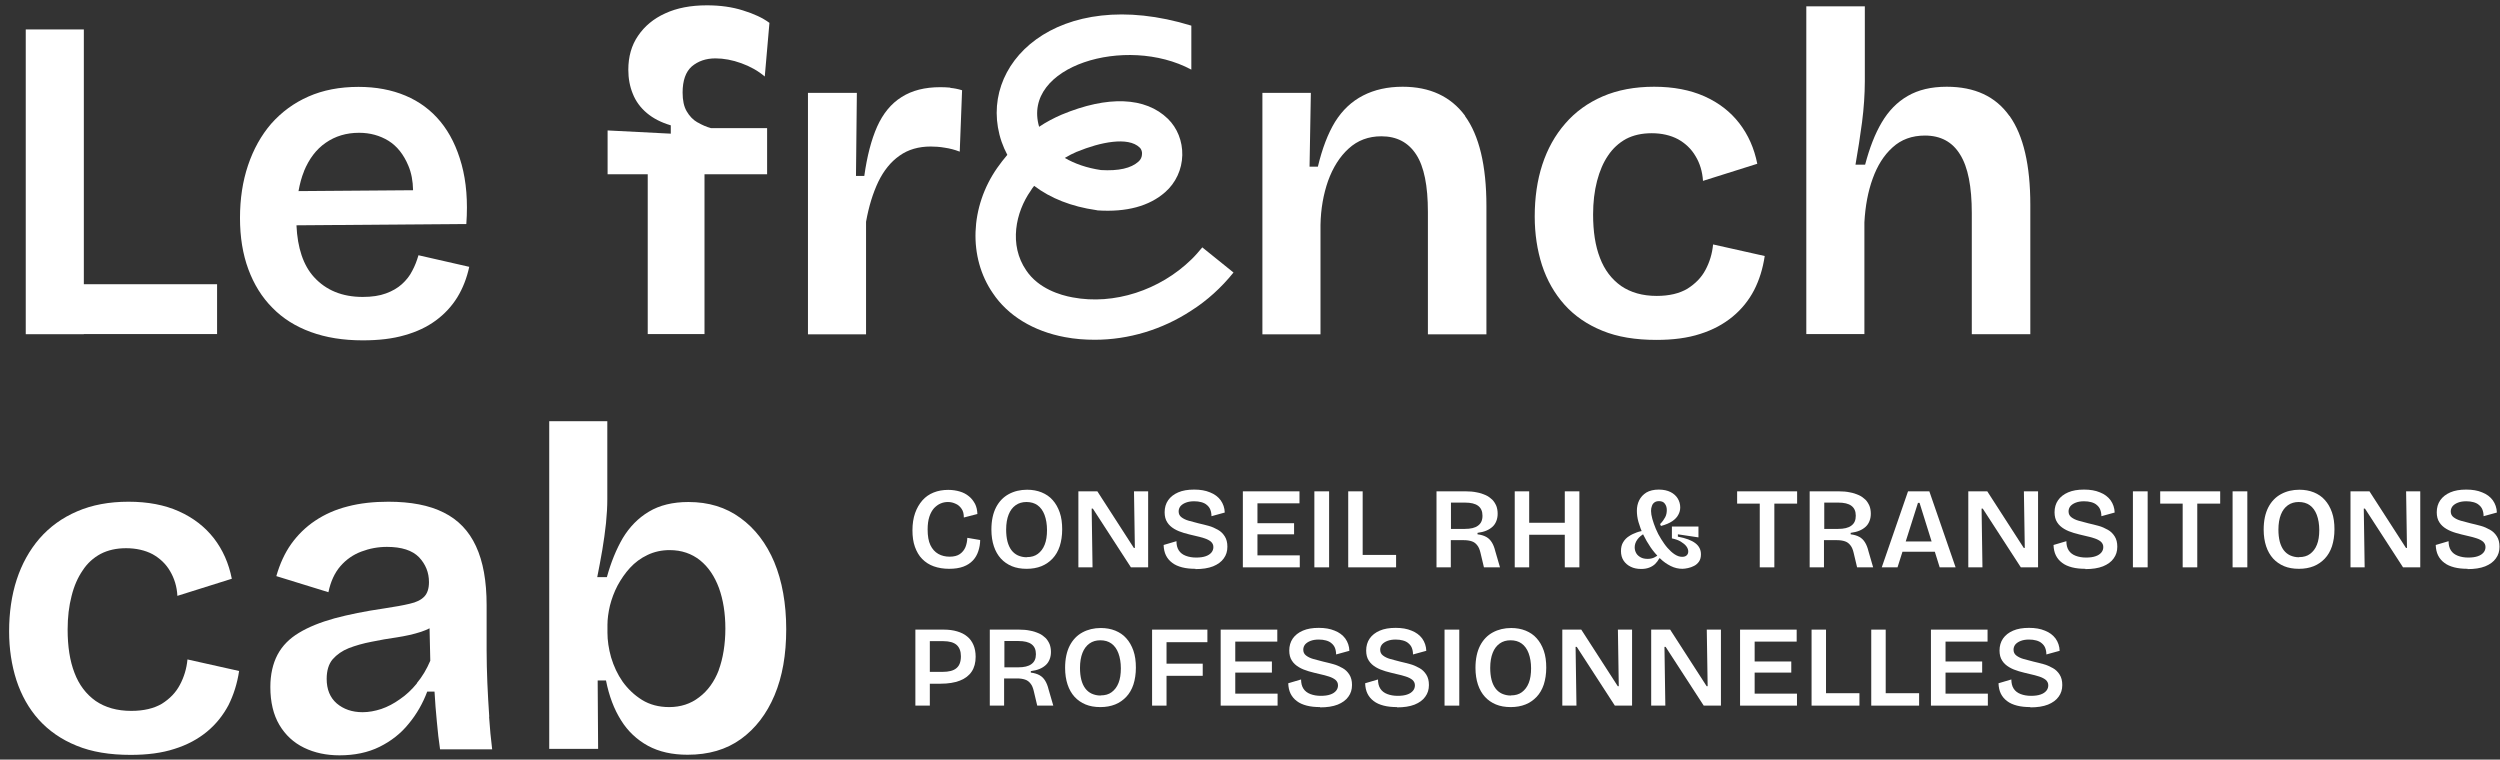 <svg width="260" height="79" viewBox="0 0 260 79" fill="none" xmlns="http://www.w3.org/2000/svg">
    <rect x="0" y="0" width="260" height="79" fill="#333333" stroke="none"/>
    <path d="M4.06 29.559V34.742H22.576V29.559H4.06ZM2.678 3.062V34.758H8.719V3.062H2.678Z" fill="white"/>
    <path d="M43.52 26.549C43.353 27.126 43.141 27.674 42.868 28.175C42.61 28.692 42.245 29.148 41.79 29.559C41.35 29.954 40.804 30.273 40.136 30.516C39.483 30.759 38.679 30.881 37.723 30.881C35.583 30.881 33.898 30.182 32.654 28.814C31.546 27.598 30.938 25.789 30.832 23.432L48.498 23.296C48.666 20.954 48.498 18.902 48.013 17.124C47.527 15.345 46.799 13.855 45.812 12.654C44.826 11.453 43.611 10.556 42.17 9.948C40.728 9.34 39.104 9.036 37.282 9.036C35.325 9.036 33.594 9.371 32.077 10.04C30.559 10.709 29.284 11.651 28.206 12.867C27.159 14.083 26.355 15.527 25.793 17.2C25.232 18.872 24.959 20.681 24.959 22.672C24.959 24.664 25.247 26.427 25.824 27.993C26.4 29.559 27.235 30.912 28.328 32.006C29.405 33.116 30.741 33.952 32.32 34.529C33.898 35.107 35.689 35.396 37.723 35.396C39.392 35.396 40.834 35.229 42.079 34.864C43.338 34.514 44.416 33.998 45.327 33.329C46.237 32.66 46.981 31.854 47.557 30.927C48.134 29.984 48.544 28.935 48.802 27.75L43.536 26.549H43.52ZM31.606 17.823C32.138 16.531 32.881 15.527 33.883 14.843C34.869 14.159 36.023 13.81 37.343 13.81C38.497 13.81 39.514 14.098 40.409 14.646C41.304 15.208 41.987 16.075 42.473 17.245C42.777 17.96 42.944 18.811 42.959 19.784L31.045 19.875C31.181 19.115 31.363 18.431 31.621 17.808L31.606 17.823Z" fill="white"/>
    <path d="M72.539 12.73C72.084 12.472 71.705 12.077 71.416 11.575C71.128 11.088 70.991 10.435 70.991 9.629C70.991 8.383 71.31 7.47 71.947 6.908C72.6 6.361 73.404 6.072 74.406 6.072C75.271 6.072 76.167 6.239 77.093 6.574C78.018 6.908 78.838 7.364 79.536 7.957L80.022 2.378C79.324 1.861 78.413 1.435 77.275 1.086C76.136 0.721 74.877 0.554 73.511 0.554C71.841 0.554 70.399 0.827 69.185 1.39C67.971 1.937 67.03 2.728 66.362 3.716C65.679 4.704 65.345 5.89 65.345 7.258C65.345 8.155 65.497 8.991 65.816 9.766C66.119 10.526 66.605 11.195 67.273 11.757C67.941 12.32 68.775 12.745 69.762 13.034V13.901L63.19 13.566V18.127H67.364V34.742H73.268V18.127H79.779V13.323H73.936C73.48 13.201 73.025 13.004 72.555 12.73H72.539Z" fill="white"/>
    <path d="M98.826 9.112C98.462 9.082 98.113 9.067 97.794 9.067C96.186 9.067 94.85 9.401 93.757 10.1C92.664 10.784 91.83 11.818 91.222 13.171C90.615 14.539 90.175 16.242 89.887 18.294H89.022L89.113 9.66H84.028V34.773H90.069V23.067C90.357 21.456 90.782 20.088 91.344 18.902C91.906 17.747 92.634 16.835 93.545 16.196C94.455 15.543 95.548 15.239 96.793 15.239C97.233 15.239 97.734 15.269 98.25 15.36C98.781 15.436 99.297 15.573 99.813 15.771L100.056 9.386C99.616 9.249 99.206 9.173 98.841 9.143L98.826 9.112Z" fill="white"/>
    <path d="M152.372 12.046C150.884 10.04 148.729 9.021 145.876 9.021C144.313 9.021 142.947 9.325 141.763 9.933C140.579 10.541 139.608 11.453 138.849 12.669C138.105 13.886 137.513 15.436 137.058 17.336H136.193L136.329 9.66H131.29V34.773H137.331V23.402C137.361 21.73 137.635 20.194 138.12 18.811C138.621 17.428 139.334 16.288 140.26 15.451C141.186 14.6 142.324 14.174 143.66 14.174C145.269 14.174 146.468 14.813 147.287 16.075C148.107 17.336 148.502 19.328 148.502 22.049V34.773H154.588V21.426C154.588 17.2 153.829 14.083 152.357 12.061L152.372 12.046Z" fill="white"/>
    <path d="M178.158 25.439C178.067 26.397 177.794 27.278 177.369 28.069C176.944 28.875 176.306 29.513 175.487 30.03C174.667 30.516 173.605 30.775 172.299 30.775C170.827 30.775 169.598 30.425 168.596 29.741C167.61 29.042 166.866 28.069 166.396 26.822C165.91 25.576 165.682 24.071 165.682 22.307C165.682 21.03 165.819 19.875 166.092 18.826C166.365 17.777 166.745 16.896 167.245 16.166C167.746 15.421 168.369 14.858 169.112 14.448C169.871 14.053 170.751 13.855 171.783 13.855C172.815 13.855 173.741 14.068 174.515 14.479C175.274 14.904 175.896 15.482 176.337 16.242C176.792 16.987 177.05 17.853 177.111 18.811L182.757 17.032C182.438 15.421 181.816 14.022 180.89 12.822C179.964 11.621 178.765 10.693 177.278 10.024C175.775 9.355 174.03 9.021 172.026 9.021C170.023 9.021 168.232 9.355 166.684 10.024C165.136 10.693 163.831 11.636 162.783 12.852C161.721 14.068 160.932 15.497 160.4 17.124C159.869 18.75 159.611 20.559 159.611 22.505C159.611 24.329 159.869 26.017 160.37 27.582C160.886 29.148 161.66 30.516 162.707 31.687C163.739 32.842 165.06 33.754 166.638 34.393C168.217 35.046 170.099 35.35 172.269 35.35C173.999 35.35 175.517 35.153 176.822 34.727C178.128 34.317 179.251 33.709 180.192 32.933C181.133 32.158 181.876 31.231 182.423 30.182C182.969 29.118 183.333 27.947 183.531 26.625L178.173 25.424L178.158 25.439Z" fill="white"/>
    <path d="M208.983 12.061C207.541 10.024 205.371 9.021 202.457 9.021C200.848 9.021 199.512 9.34 198.404 9.979C197.296 10.617 196.401 11.545 195.703 12.73C194.989 13.931 194.428 15.406 193.973 17.124H192.971C193.092 16.379 193.214 15.649 193.335 14.919C193.441 14.174 193.548 13.445 193.654 12.7C193.745 11.97 193.821 11.256 193.866 10.541C193.912 9.827 193.942 9.158 193.942 8.474V0.66H187.856V34.742H193.897V23.128C193.988 21.426 194.276 19.905 194.762 18.568C195.247 17.23 195.915 16.151 196.826 15.33C197.721 14.509 198.844 14.098 200.195 14.098C201.819 14.098 203.049 14.752 203.853 16.075C204.673 17.382 205.067 19.419 205.067 22.171V34.758H211.153V21.304C211.153 17.184 210.44 14.098 208.998 12.061H208.983Z" fill="white"/>
    <path d="M19.495 68.597C19.404 69.554 19.131 70.436 18.706 71.227C18.281 72.032 17.658 72.671 16.839 73.188C16.019 73.674 14.957 73.932 13.652 73.932C12.179 73.932 10.95 73.583 9.948 72.899C8.962 72.199 8.218 71.227 7.748 69.98C7.262 68.733 7.034 67.228 7.034 65.465C7.034 64.188 7.171 63.033 7.444 61.984C7.702 60.935 8.097 60.053 8.598 59.324C9.083 58.579 9.705 58.016 10.464 57.606C11.223 57.211 12.104 57.013 13.12 57.013C14.137 57.013 15.093 57.226 15.867 57.636C16.626 58.062 17.249 58.639 17.689 59.4C18.129 60.144 18.402 61.011 18.448 61.969L24.109 60.19C23.79 58.579 23.168 57.18 22.242 55.979C21.301 54.778 20.102 53.851 18.614 53.182C17.127 52.513 15.382 52.179 13.363 52.179C11.345 52.179 9.569 52.513 8.021 53.182C6.458 53.851 5.167 54.793 4.105 56.01C3.058 57.226 2.269 58.655 1.737 60.281C1.206 61.908 0.948 63.717 0.948 65.663C0.948 67.487 1.206 69.174 1.707 70.74C2.223 72.306 2.982 73.674 4.029 74.844C5.076 76 6.382 76.912 7.96 77.55C9.539 78.204 11.421 78.508 13.591 78.508C15.321 78.508 16.839 78.311 18.144 77.885C19.464 77.474 20.588 76.866 21.529 76.091C22.47 75.316 23.198 74.388 23.76 73.34C24.291 72.275 24.67 71.105 24.867 69.782L19.495 68.581V68.597Z" fill="white"/>
    <path d="M50.881 74.525C50.79 73.355 50.745 72.184 50.684 71.014C50.639 69.858 50.608 68.718 50.608 67.639V62.926C50.608 60.433 50.244 58.396 49.5 56.8C48.772 55.219 47.649 54.048 46.146 53.304C44.644 52.544 42.716 52.179 40.394 52.179C38.861 52.179 37.45 52.331 36.175 52.665C34.9 52.984 33.777 53.486 32.775 54.155C31.773 54.824 30.954 55.645 30.286 56.572C29.618 57.514 29.102 58.639 28.738 59.916L34.156 61.589C34.384 60.479 34.809 59.567 35.401 58.883C36.008 58.183 36.736 57.682 37.586 57.362C38.421 57.043 39.316 56.876 40.242 56.876C41.775 56.876 42.883 57.241 43.581 57.955C44.264 58.685 44.613 59.536 44.613 60.54C44.613 61.209 44.446 61.71 44.127 62.045C43.809 62.379 43.308 62.638 42.61 62.789C41.927 62.957 41.047 63.109 39.954 63.276C37.965 63.565 36.251 63.914 34.778 64.31C33.306 64.72 32.092 65.207 31.09 65.815C30.104 66.407 29.36 67.152 28.859 68.095C28.373 69.022 28.116 70.147 28.116 71.454C28.116 73.02 28.434 74.343 29.056 75.392C29.679 76.441 30.529 77.231 31.621 77.763C32.714 78.295 33.944 78.554 35.309 78.554C36.873 78.554 38.269 78.265 39.468 77.672C40.667 77.079 41.684 76.289 42.504 75.27C43.338 74.267 43.976 73.142 44.431 71.926H45.19C45.251 72.975 45.327 74.024 45.433 75.057C45.524 76.076 45.63 77.034 45.767 77.93H51.185C51.048 76.836 50.942 75.711 50.866 74.556L50.881 74.525ZM43.369 71.059C42.837 71.713 42.245 72.275 41.593 72.716C40.955 73.172 40.318 73.507 39.65 73.735C38.998 73.948 38.345 74.069 37.708 74.069C36.615 74.069 35.719 73.75 35.021 73.157C34.323 72.549 33.974 71.698 33.974 70.603C33.974 69.737 34.186 69.053 34.596 68.566C35.021 68.08 35.583 67.684 36.266 67.411C36.979 67.137 37.768 66.909 38.648 66.742C39.529 66.56 40.409 66.407 41.274 66.286C42.154 66.149 43.004 65.967 43.794 65.708C44.112 65.602 44.401 65.48 44.674 65.343L44.75 68.718C44.37 69.615 43.9 70.39 43.353 71.044L43.369 71.059Z" fill="white"/>
    <path d="M80.538 58.487C79.703 56.511 78.534 54.976 77.001 53.866C75.484 52.756 73.693 52.209 71.598 52.209C69.974 52.209 68.593 52.544 67.485 53.212C66.362 53.881 65.467 54.809 64.769 55.964C64.086 57.135 63.539 58.487 63.114 60.023H62.112C62.31 59.065 62.477 58.107 62.644 57.165C62.795 56.238 62.932 55.31 63.023 54.413C63.114 53.517 63.16 52.68 63.16 51.92V43.803H57.119V77.885H62.204L62.158 70.77H63.023C63.342 72.382 63.858 73.75 64.586 74.905C65.3 76.061 66.256 76.942 67.394 77.566C68.548 78.189 69.914 78.493 71.507 78.493C73.693 78.493 75.529 77.961 77.047 76.866C78.565 75.772 79.733 74.252 80.553 72.306C81.373 70.36 81.767 68.08 81.767 65.435C81.767 62.789 81.342 60.418 80.523 58.457L80.538 58.487ZM74.755 69.691C74.285 70.907 73.602 71.85 72.706 72.519C71.826 73.203 70.779 73.537 69.595 73.537C68.502 73.537 67.561 73.279 66.772 72.792C65.968 72.291 65.3 71.652 64.753 70.892C64.222 70.132 63.828 69.281 63.554 68.369C63.296 67.457 63.175 66.59 63.175 65.799V64.979C63.175 64.386 63.266 63.702 63.433 62.987C63.615 62.273 63.873 61.573 64.222 60.904C64.586 60.236 65.011 59.612 65.512 59.065C66.028 58.503 66.635 58.047 67.349 57.712C68.047 57.378 68.821 57.211 69.641 57.211C70.885 57.211 71.932 57.575 72.812 58.275C73.678 58.974 74.315 59.932 74.77 61.148C75.21 62.364 75.438 63.778 75.438 65.374C75.438 66.97 75.195 68.49 74.74 69.706L74.755 69.691Z" fill="white"/>
    <path d="M125.037 25.728C124.673 26.169 124.309 26.594 123.899 26.989C120.621 30.182 115.855 31.748 111.545 30.927C110.285 30.699 108.009 30.03 106.734 28.13C104.897 25.469 105.626 22.064 107.189 19.845C107.295 19.662 107.417 19.495 107.553 19.328C109.253 20.62 111.439 21.486 114.004 21.851L114.155 21.882C117.16 22.079 119.528 21.441 121.182 19.982C122.275 19.024 122.928 17.625 122.958 16.136C122.989 14.691 122.442 13.308 121.456 12.35C119.134 10.085 115.218 9.918 110.407 11.925C109.602 12.274 108.813 12.685 108.069 13.186C106.233 6.878 117.1 3.594 123.899 7.242V2.667C109.936 -1.62 101.422 6.726 104.169 14.752C104.336 15.223 104.533 15.679 104.761 16.105C104.396 16.531 104.047 16.987 103.713 17.458C100.875 21.517 100.693 26.762 103.243 30.471C104.806 32.827 107.477 34.453 110.756 35.062C111.788 35.259 112.82 35.335 113.867 35.335C117.388 35.335 120.894 34.271 123.884 32.31C125.538 31.261 127.026 29.908 128.285 28.342L125.022 25.712L125.037 25.728ZM112.031 15.771C114.383 14.798 117.327 14.174 118.526 15.345C118.754 15.558 118.784 15.862 118.769 16.014C118.769 16.318 118.633 16.607 118.405 16.804C117.631 17.504 116.326 17.792 114.504 17.686C113.047 17.473 111.773 17.032 110.74 16.424C111.165 16.166 111.59 15.953 112.015 15.771H112.031Z" fill="white"/>
    <path d="M98.72 59.156C98.113 59.156 97.582 59.065 97.111 58.898C96.641 58.731 96.246 58.472 95.912 58.138C95.578 57.803 95.336 57.378 95.153 56.876C94.971 56.374 94.895 55.797 94.895 55.143C94.895 54.489 94.987 53.881 95.169 53.364C95.351 52.848 95.609 52.407 95.927 52.042C96.246 51.677 96.641 51.403 97.096 51.221C97.552 51.039 98.052 50.947 98.614 50.947C99.039 50.947 99.449 51.008 99.813 51.115C100.177 51.221 100.496 51.388 100.769 51.616C101.042 51.829 101.24 52.103 101.407 52.407C101.558 52.711 101.634 53.06 101.649 53.456L100.238 53.821C100.238 53.456 100.177 53.167 100.01 52.924C99.843 52.68 99.646 52.498 99.388 52.392C99.13 52.27 98.872 52.209 98.584 52.209C98.326 52.209 98.067 52.255 97.825 52.361C97.567 52.468 97.354 52.635 97.142 52.848C96.944 53.076 96.777 53.364 96.656 53.729C96.535 54.094 96.474 54.535 96.474 55.067C96.474 55.736 96.565 56.283 96.762 56.694C96.96 57.104 97.233 57.408 97.582 57.606C97.931 57.803 98.326 57.895 98.766 57.895C99.206 57.895 99.57 57.803 99.828 57.621C100.086 57.438 100.283 57.195 100.405 56.907C100.526 56.602 100.587 56.283 100.602 55.934L101.938 56.162C101.938 56.572 101.862 56.967 101.74 57.332C101.619 57.697 101.437 58.016 101.179 58.29C100.921 58.563 100.602 58.776 100.192 58.928C99.782 59.08 99.297 59.156 98.705 59.156H98.72Z" fill="white"/>
    <path d="M106.764 59.156C106.187 59.156 105.671 59.065 105.231 58.883C104.791 58.7 104.396 58.427 104.093 58.092C103.774 57.742 103.531 57.317 103.364 56.815C103.197 56.314 103.106 55.736 103.106 55.082C103.106 54.14 103.273 53.38 103.592 52.756C103.911 52.148 104.351 51.692 104.912 51.388C105.474 51.084 106.111 50.932 106.825 50.932C107.371 50.932 107.872 51.023 108.327 51.206C108.767 51.388 109.162 51.647 109.466 51.996C109.784 52.346 110.027 52.772 110.209 53.288C110.391 53.805 110.467 54.398 110.467 55.052C110.467 55.706 110.376 56.298 110.209 56.815C110.042 57.317 109.784 57.758 109.466 58.092C109.147 58.427 108.767 58.7 108.312 58.883C107.857 59.065 107.341 59.156 106.779 59.156H106.764ZM106.794 57.94C107.25 57.94 107.629 57.834 107.933 57.606C108.236 57.378 108.479 57.074 108.646 56.648C108.813 56.238 108.889 55.721 108.889 55.128C108.889 54.535 108.798 53.988 108.631 53.547C108.464 53.106 108.221 52.772 107.902 52.544C107.584 52.316 107.204 52.209 106.749 52.209C106.324 52.209 105.945 52.316 105.626 52.544C105.307 52.772 105.064 53.091 104.897 53.517C104.73 53.942 104.639 54.459 104.639 55.082C104.639 55.538 104.685 55.949 104.776 56.314C104.867 56.663 105.004 56.967 105.186 57.211C105.368 57.454 105.595 57.636 105.853 57.758C106.127 57.879 106.43 57.955 106.764 57.955L106.794 57.94Z" fill="white"/>
    <path d="M112.152 59.004V51.099H114.125L117.919 56.983H118.026L117.935 51.099H119.407V59.004H117.616L113.655 52.893H113.533L113.624 59.004H112.152Z" fill="white"/>
    <path d="M124.339 59.156C123.823 59.156 123.353 59.111 122.943 59.004C122.533 58.898 122.184 58.746 121.911 58.533C121.623 58.32 121.41 58.062 121.258 57.758C121.107 57.454 121.031 57.089 121.016 56.678L122.351 56.283C122.351 56.663 122.427 56.983 122.594 57.241C122.761 57.499 123.004 57.682 123.322 57.803C123.641 57.925 124.005 57.986 124.4 57.986C124.795 57.986 125.129 57.94 125.387 57.849C125.66 57.758 125.857 57.621 125.994 57.454C126.13 57.286 126.191 57.104 126.191 56.891C126.191 56.663 126.1 56.481 125.933 56.329C125.766 56.192 125.538 56.07 125.25 55.979C124.962 55.888 124.643 55.797 124.279 55.721C123.884 55.63 123.505 55.538 123.14 55.432C122.776 55.325 122.427 55.189 122.123 55.006C121.82 54.824 121.577 54.611 121.395 54.322C121.213 54.048 121.122 53.699 121.122 53.273C121.122 52.802 121.243 52.376 121.486 52.027C121.729 51.677 122.078 51.403 122.533 51.206C122.989 51.008 123.535 50.917 124.188 50.917C124.84 50.917 125.371 51.008 125.842 51.206C126.312 51.388 126.677 51.662 126.95 52.027C127.208 52.392 127.36 52.817 127.375 53.304L125.994 53.684C125.994 53.425 125.948 53.197 125.872 53C125.796 52.802 125.66 52.635 125.508 52.513C125.356 52.376 125.159 52.285 124.931 52.224C124.719 52.163 124.461 52.133 124.188 52.133C123.854 52.133 123.58 52.179 123.338 52.27C123.095 52.361 122.913 52.483 122.776 52.635C122.655 52.787 122.579 52.969 122.579 53.182C122.579 53.441 122.67 53.638 122.867 53.79C123.064 53.942 123.307 54.064 123.626 54.155C123.945 54.246 124.294 54.337 124.658 54.429C125.007 54.505 125.341 54.596 125.69 54.687C126.039 54.778 126.358 54.93 126.661 55.097C126.965 55.265 127.193 55.493 127.375 55.782C127.557 56.07 127.648 56.42 127.648 56.861C127.648 57.332 127.527 57.727 127.269 58.077C127.026 58.427 126.646 58.7 126.161 58.898C125.66 59.096 125.053 59.187 124.309 59.187L124.339 59.156Z" fill="white"/>
    <path d="M129.257 59.004V51.099H130.775V59.004H129.257ZM130.243 52.346V51.099H135.146V52.346H130.243ZM130.243 55.569V54.413H134.584V55.569H130.243ZM130.243 59.004V57.758H135.176V59.004H130.243Z" fill="white"/>
    <path d="M136.694 59.004V51.099H138.227V59.004H136.694Z" fill="white"/>
    <path d="M140.215 59.004V51.099H141.717V59.004H140.215ZM140.564 59.004V57.712H145.193V59.004H140.564Z" fill="white"/>
    <path d="M149.397 59.004V51.099H152.448C152.857 51.099 153.237 51.13 153.586 51.206C153.935 51.267 154.239 51.373 154.512 51.495C154.785 51.616 154.997 51.783 155.195 51.966C155.377 52.148 155.513 52.376 155.62 52.62C155.711 52.863 155.756 53.136 155.756 53.425C155.756 53.699 155.711 53.957 155.62 54.185C155.529 54.413 155.407 54.611 155.225 54.778C155.043 54.945 154.83 55.082 154.572 55.189C154.314 55.295 154.011 55.371 153.662 55.417V55.569C154.026 55.614 154.33 55.706 154.572 55.842C154.815 55.979 154.997 56.162 155.149 56.405C155.301 56.648 155.422 56.952 155.513 57.332L155.999 59.004H154.33L153.965 57.469C153.889 57.15 153.783 56.891 153.631 56.709C153.48 56.511 153.298 56.374 153.07 56.298C152.842 56.222 152.569 56.177 152.25 56.177H150.884V59.004H149.382H149.397ZM150.9 55.006H152.341C152.948 55.006 153.404 54.9 153.707 54.672C154.026 54.444 154.178 54.109 154.178 53.638C154.178 53.167 154.026 52.832 153.723 52.604C153.419 52.376 152.964 52.27 152.357 52.27H150.9V55.006Z" fill="white"/>
    <path d="M157.532 59.004V51.099H159.035V59.004H157.532ZM158.382 55.614V54.368H163.33V55.614H158.382ZM162.738 59.004V51.099H164.256V59.004H162.738Z" fill="white"/>
    <path d="M170.676 59.172C170.266 59.172 169.901 59.096 169.598 58.944C169.279 58.791 169.036 58.579 168.854 58.305C168.672 58.031 168.581 57.697 168.581 57.317C168.581 56.937 168.657 56.633 168.809 56.39C168.96 56.131 169.173 55.918 169.416 55.766C169.659 55.599 169.932 55.477 170.22 55.371C170.509 55.265 170.782 55.219 171.04 55.173L171.085 55.447C170.721 55.645 170.463 55.858 170.281 56.116C170.099 56.374 170.008 56.633 170.008 56.922C170.008 57.15 170.068 57.362 170.175 57.545C170.281 57.727 170.448 57.864 170.645 57.971C170.842 58.077 171.085 58.123 171.358 58.123C171.601 58.123 171.829 58.077 172.026 57.986C172.224 57.895 172.406 57.773 172.588 57.606L172.846 58.062H172.573C172.451 58.29 172.299 58.487 172.133 58.655C171.95 58.822 171.753 58.944 171.51 59.035C171.267 59.126 170.994 59.172 170.691 59.172H170.676ZM174.986 59.156C174.561 59.156 174.151 59.065 173.757 58.867C173.362 58.67 172.982 58.411 172.633 58.062C172.284 57.727 171.95 57.347 171.662 56.922C171.374 56.496 171.116 56.055 170.903 55.614C170.691 55.173 170.524 54.717 170.402 54.292C170.281 53.866 170.235 53.471 170.235 53.121C170.235 52.726 170.311 52.361 170.478 52.027C170.645 51.692 170.888 51.434 171.222 51.221C171.556 51.023 171.996 50.917 172.512 50.917C172.998 50.917 173.407 51.008 173.741 51.175C174.075 51.343 174.318 51.571 174.485 51.844C174.652 52.118 174.743 52.437 174.743 52.772C174.743 53.03 174.682 53.288 174.546 53.532C174.424 53.775 174.212 54.003 173.923 54.2C173.635 54.398 173.24 54.565 172.74 54.702L172.649 54.505C172.891 54.261 173.058 54.018 173.18 53.79C173.301 53.562 173.347 53.304 173.347 53.045C173.347 52.787 173.286 52.574 173.149 52.392C173.028 52.209 172.816 52.118 172.542 52.118C172.345 52.118 172.178 52.163 172.057 52.255C171.935 52.346 171.844 52.468 171.799 52.62C171.738 52.772 171.708 52.939 171.708 53.136C171.708 53.364 171.753 53.653 171.844 53.972C171.935 54.292 172.057 54.641 172.208 55.006C172.36 55.371 172.542 55.721 172.755 56.055C172.967 56.39 173.18 56.709 173.423 56.983C173.665 57.256 173.908 57.484 174.166 57.651C174.424 57.819 174.682 57.91 174.94 57.91C175.138 57.91 175.305 57.864 175.411 57.758C175.532 57.651 175.578 57.514 175.578 57.347C175.578 57.18 175.517 56.998 175.38 56.815C175.244 56.633 175.047 56.481 174.804 56.329C174.561 56.177 174.242 56.07 173.878 55.994V54.763H176.64V55.888L174.5 55.569V55.812C175.32 55.964 175.927 56.192 176.321 56.496C176.716 56.8 176.898 57.18 176.898 57.651C176.898 57.94 176.837 58.199 176.701 58.396C176.564 58.594 176.397 58.746 176.185 58.852C175.972 58.959 175.775 59.035 175.547 59.08C175.32 59.126 175.138 59.156 174.971 59.156H174.986Z" fill="white"/>
    <path d="M180.662 52.376V51.099H186.9V52.376H180.662ZM183.015 59.004V51.099H184.532V59.004H183.015Z" fill="white"/>
    <path d="M188.205 59.004V51.099H191.256C191.666 51.099 192.045 51.13 192.394 51.206C192.743 51.267 193.047 51.373 193.32 51.495C193.593 51.616 193.806 51.783 194.003 51.966C194.185 52.148 194.322 52.376 194.428 52.62C194.519 52.863 194.565 53.136 194.565 53.425C194.565 53.699 194.519 53.957 194.428 54.185C194.337 54.413 194.215 54.611 194.033 54.778C193.851 54.945 193.639 55.082 193.381 55.189C193.123 55.295 192.819 55.371 192.47 55.417V55.569C192.834 55.614 193.138 55.706 193.381 55.842C193.624 55.979 193.806 56.162 193.957 56.405C194.109 56.648 194.231 56.952 194.322 57.332L194.807 59.004H193.138L192.774 57.469C192.698 57.15 192.591 56.891 192.44 56.709C192.288 56.511 192.106 56.374 191.878 56.298C191.65 56.222 191.377 56.177 191.059 56.177H189.693V59.004H188.19H188.205ZM189.723 55.006H191.165C191.772 55.006 192.227 54.9 192.531 54.672C192.85 54.444 193.001 54.109 193.001 53.638C193.001 53.167 192.85 52.832 192.546 52.604C192.242 52.376 191.787 52.27 191.18 52.27H189.723V55.006Z" fill="white"/>
    <path d="M195.703 59.004L198.435 51.099H200.651L203.383 59.004H201.728L199.634 52.3H199.467L197.342 59.004H195.703ZM197.16 57.378V56.314H202.153V57.378H197.16Z" fill="white"/>
    <path d="M204.703 59.004V51.099H206.676L210.47 56.983H210.577L210.485 51.099H211.958V59.004H210.167L206.205 52.893H206.084L206.175 59.004H204.703Z" fill="white"/>
    <path d="M216.89 59.156C216.374 59.156 215.904 59.111 215.494 59.004C215.084 58.898 214.735 58.746 214.462 58.533C214.174 58.32 213.961 58.062 213.809 57.758C213.658 57.454 213.582 57.089 213.566 56.678L214.902 56.283C214.902 56.663 214.978 56.983 215.145 57.241C215.312 57.499 215.555 57.682 215.873 57.803C216.192 57.925 216.556 57.986 216.951 57.986C217.346 57.986 217.68 57.94 217.938 57.849C218.211 57.758 218.408 57.621 218.545 57.454C218.681 57.286 218.742 57.104 218.742 56.891C218.742 56.663 218.651 56.481 218.484 56.329C218.317 56.192 218.089 56.07 217.801 55.979C217.513 55.888 217.194 55.797 216.83 55.721C216.435 55.63 216.056 55.538 215.691 55.432C215.327 55.325 214.978 55.189 214.674 55.006C214.371 54.824 214.128 54.611 213.946 54.322C213.764 54.048 213.673 53.699 213.673 53.273C213.673 52.802 213.794 52.376 214.037 52.027C214.28 51.677 214.629 51.403 215.084 51.206C215.54 51.008 216.086 50.917 216.739 50.917C217.391 50.917 217.922 51.008 218.393 51.206C218.863 51.388 219.228 51.662 219.501 52.027C219.759 52.392 219.911 52.817 219.926 53.304L218.545 53.684C218.545 53.425 218.499 53.197 218.423 53C218.347 52.802 218.211 52.635 218.059 52.513C217.907 52.376 217.71 52.285 217.482 52.224C217.27 52.163 217.012 52.133 216.739 52.133C216.405 52.133 216.131 52.179 215.889 52.27C215.646 52.361 215.464 52.483 215.327 52.635C215.206 52.787 215.13 52.969 215.13 53.182C215.13 53.441 215.221 53.638 215.418 53.79C215.615 53.942 215.858 54.064 216.177 54.155C216.496 54.246 216.845 54.337 217.209 54.429C217.558 54.505 217.892 54.596 218.241 54.687C218.59 54.778 218.909 54.93 219.212 55.097C219.516 55.265 219.744 55.493 219.926 55.782C220.108 56.07 220.199 56.42 220.199 56.861C220.199 57.332 220.077 57.727 219.819 58.077C219.577 58.427 219.197 58.7 218.712 58.898C218.211 59.096 217.604 59.187 216.86 59.187L216.89 59.156Z" fill="white"/>
    <path d="M221.823 59.004V51.099H223.356V59.004H221.823Z" fill="white"/>
    <path d="M224.661 52.376V51.099H230.899V52.376H224.661ZM226.998 59.004V51.099H228.516V59.004H226.998Z" fill="white"/>
    <path d="M232.189 59.004V51.099H233.722V59.004H232.189Z" fill="white"/>
    <path d="M239.079 59.156C238.503 59.156 237.987 59.065 237.547 58.883C237.106 58.7 236.712 58.427 236.408 58.092C236.09 57.742 235.847 57.317 235.68 56.815C235.513 56.314 235.422 55.736 235.422 55.082C235.422 54.14 235.589 53.38 235.907 52.756C236.226 52.148 236.666 51.692 237.228 51.388C237.789 51.084 238.427 50.932 239.14 50.932C239.687 50.932 240.187 51.023 240.643 51.206C241.083 51.388 241.477 51.647 241.781 51.996C242.1 52.346 242.343 52.772 242.525 53.288C242.707 53.805 242.783 54.398 242.783 55.052C242.783 55.706 242.692 56.298 242.525 56.815C242.358 57.317 242.1 57.758 241.781 58.092C241.462 58.427 241.083 58.7 240.628 58.883C240.172 59.065 239.656 59.156 239.095 59.156H239.079ZM239.11 57.94C239.565 57.94 239.945 57.834 240.248 57.606C240.552 57.378 240.794 57.074 240.961 56.648C241.128 56.238 241.204 55.721 241.204 55.128C241.204 54.535 241.113 53.988 240.946 53.547C240.779 53.106 240.536 52.772 240.218 52.544C239.899 52.316 239.52 52.209 239.064 52.209C238.639 52.209 238.26 52.316 237.941 52.544C237.622 52.772 237.38 53.091 237.213 53.517C237.046 53.942 236.955 54.459 236.955 55.082C236.955 55.538 237 55.949 237.091 56.314C237.182 56.663 237.319 56.967 237.501 57.211C237.683 57.454 237.911 57.636 238.169 57.758C238.442 57.879 238.746 57.955 239.079 57.955L239.11 57.94Z" fill="white"/>
    <path d="M244.452 59.004V51.099H246.425L250.22 56.983H250.326L250.235 51.099H251.707V59.004H249.916L245.955 52.893H245.833L245.924 59.004H244.452Z" fill="white"/>
    <path d="M256.64 59.156C256.124 59.156 255.653 59.111 255.243 59.004C254.833 58.898 254.484 58.746 254.211 58.533C253.923 58.32 253.71 58.062 253.559 57.758C253.407 57.454 253.331 57.089 253.316 56.678L254.651 56.283C254.651 56.663 254.727 56.983 254.894 57.241C255.061 57.499 255.304 57.682 255.623 57.803C255.941 57.925 256.306 57.986 256.7 57.986C257.095 57.986 257.429 57.94 257.687 57.849C257.96 57.758 258.157 57.621 258.294 57.454C258.43 57.286 258.491 57.104 258.491 56.891C258.491 56.663 258.4 56.481 258.233 56.329C258.066 56.192 257.839 56.07 257.55 55.979C257.262 55.888 256.943 55.797 256.579 55.721C256.184 55.63 255.805 55.538 255.441 55.432C255.076 55.325 254.727 55.189 254.424 55.006C254.12 54.824 253.877 54.611 253.695 54.322C253.513 54.048 253.422 53.699 253.422 53.273C253.422 52.802 253.543 52.376 253.786 52.027C254.029 51.677 254.378 51.403 254.833 51.206C255.289 51.008 255.835 50.917 256.488 50.917C257.14 50.917 257.672 51.008 258.142 51.206C258.613 51.388 258.977 51.662 259.25 52.027C259.508 52.392 259.66 52.817 259.675 53.304L258.294 53.684C258.294 53.425 258.248 53.197 258.172 53C258.097 52.802 257.96 52.635 257.808 52.513C257.656 52.376 257.459 52.285 257.231 52.224C257.019 52.163 256.761 52.133 256.488 52.133C256.154 52.133 255.881 52.179 255.638 52.27C255.395 52.361 255.213 52.483 255.076 52.635C254.955 52.787 254.879 52.969 254.879 53.182C254.879 53.441 254.97 53.638 255.167 53.79C255.365 53.942 255.607 54.064 255.926 54.155C256.245 54.246 256.594 54.337 256.958 54.429C257.307 54.505 257.641 54.596 257.99 54.687C258.339 54.778 258.658 54.93 258.962 55.097C259.265 55.265 259.493 55.493 259.675 55.782C259.857 56.07 259.948 56.42 259.948 56.861C259.948 57.332 259.827 57.727 259.569 58.077C259.326 58.427 258.946 58.7 258.461 58.898C257.96 59.096 257.353 59.187 256.609 59.187L256.64 59.156Z" fill="white"/>
    <path d="M95.199 73.385V65.48H96.702V73.385H95.199ZM96.186 71.09V69.874H98.037C98.675 69.874 99.16 69.752 99.464 69.493C99.782 69.235 99.934 68.825 99.934 68.247C99.934 67.73 99.782 67.335 99.494 67.076C99.206 66.818 98.735 66.681 98.128 66.681H96.17V65.48H98.159C98.675 65.48 99.13 65.541 99.54 65.663C99.95 65.784 100.299 65.951 100.587 66.195C100.875 66.423 101.088 66.727 101.24 67.076C101.391 67.426 101.467 67.837 101.467 68.308C101.467 68.916 101.331 69.433 101.057 69.843C100.784 70.254 100.374 70.573 99.828 70.786C99.282 70.998 98.614 71.105 97.825 71.105H96.17L96.186 71.09Z" fill="white"/>
    <path d="M102.939 73.385V65.48H105.99C106.4 65.48 106.779 65.511 107.128 65.587C107.477 65.647 107.781 65.754 108.054 65.876C108.327 65.997 108.54 66.164 108.737 66.347C108.919 66.529 109.056 66.757 109.162 67C109.253 67.244 109.299 67.517 109.299 67.806C109.299 68.08 109.253 68.338 109.162 68.566C109.071 68.794 108.95 68.992 108.767 69.159C108.585 69.326 108.373 69.463 108.115 69.57C107.857 69.676 107.553 69.752 107.204 69.797V69.95C107.568 69.995 107.872 70.086 108.115 70.223C108.358 70.36 108.54 70.542 108.692 70.786C108.843 71.029 108.965 71.333 109.056 71.713L109.542 73.385H107.872L107.508 71.85C107.432 71.531 107.326 71.272 107.174 71.09C107.022 70.892 106.84 70.755 106.612 70.679C106.385 70.603 106.111 70.558 105.793 70.558H104.427V73.385H102.924H102.939ZM104.457 69.402H105.899C106.506 69.402 106.961 69.296 107.265 69.068C107.584 68.84 107.735 68.505 107.735 68.034C107.735 67.563 107.584 67.228 107.28 67C106.977 66.772 106.521 66.666 105.914 66.666H104.457V69.402Z" fill="white"/>
    <path d="M114.429 73.537C113.852 73.537 113.336 73.446 112.896 73.263C112.456 73.081 112.061 72.807 111.757 72.473C111.439 72.123 111.196 71.698 111.029 71.196C110.862 70.694 110.771 70.117 110.771 69.463C110.771 68.521 110.938 67.76 111.257 67.137C111.575 66.529 112.015 66.073 112.577 65.769C113.139 65.465 113.776 65.313 114.489 65.313C115.036 65.313 115.537 65.404 115.992 65.587C116.432 65.769 116.827 66.028 117.13 66.377C117.449 66.727 117.692 67.152 117.874 67.669C118.056 68.186 118.132 68.779 118.132 69.433C118.132 70.086 118.041 70.679 117.874 71.196C117.707 71.698 117.449 72.139 117.13 72.473C116.811 72.807 116.432 73.081 115.977 73.263C115.521 73.446 115.005 73.537 114.444 73.537H114.429ZM114.474 72.321C114.929 72.321 115.309 72.215 115.612 71.987C115.916 71.758 116.159 71.454 116.326 71.029C116.493 70.618 116.569 70.102 116.569 69.509C116.569 68.916 116.478 68.369 116.311 67.928C116.144 67.487 115.901 67.152 115.582 66.924C115.263 66.696 114.884 66.59 114.429 66.59C114.004 66.59 113.624 66.696 113.305 66.924C112.987 67.152 112.744 67.472 112.577 67.897C112.41 68.323 112.319 68.84 112.319 69.463C112.319 69.919 112.364 70.33 112.456 70.694C112.547 71.044 112.683 71.348 112.865 71.591C113.047 71.835 113.275 72.017 113.533 72.139C113.806 72.26 114.11 72.336 114.444 72.336L114.474 72.321Z" fill="white"/>
    <path d="M119.817 73.385V65.48H121.319V73.385H119.817ZM120.499 66.788V65.48H125.569V66.788H120.499ZM120.499 70.284V69.022H125.083V70.284H120.499Z" fill="white"/>
    <path d="M126.95 73.385V65.48H128.468V73.385H126.95ZM127.936 66.727V65.48H132.839V66.727H127.936ZM127.936 69.95V68.794H132.277V69.95H127.936ZM127.936 73.385V72.139H132.869V73.385H127.936Z" fill="white"/>
    <path d="M137.301 73.537C136.785 73.537 136.314 73.492 135.904 73.385C135.495 73.279 135.146 73.127 134.872 72.914C134.584 72.701 134.372 72.443 134.22 72.139C134.068 71.835 133.992 71.47 133.977 71.059L135.312 70.664C135.312 71.044 135.388 71.363 135.555 71.622C135.722 71.88 135.965 72.063 136.284 72.184C136.603 72.306 136.967 72.367 137.361 72.367C137.756 72.367 138.09 72.321 138.348 72.23C138.621 72.139 138.818 72.002 138.955 71.835C139.092 71.667 139.152 71.485 139.152 71.272C139.152 71.044 139.061 70.862 138.894 70.71C138.727 70.573 138.5 70.451 138.211 70.36C137.923 70.269 137.604 70.178 137.24 70.102C136.845 70.01 136.466 69.919 136.102 69.813C135.737 69.706 135.388 69.57 135.085 69.387C134.781 69.205 134.538 68.992 134.356 68.703C134.174 68.429 134.083 68.08 134.083 67.654C134.083 67.183 134.205 66.757 134.447 66.407C134.69 66.058 135.039 65.784 135.495 65.587C135.95 65.389 136.496 65.298 137.149 65.298C137.802 65.298 138.333 65.389 138.803 65.587C139.274 65.769 139.638 66.043 139.911 66.407C140.169 66.772 140.321 67.198 140.336 67.684L138.955 68.064C138.955 67.806 138.91 67.578 138.834 67.38C138.758 67.183 138.621 67.016 138.469 66.894C138.318 66.757 138.12 66.666 137.893 66.605C137.68 66.544 137.422 66.514 137.149 66.514C136.815 66.514 136.542 66.559 136.299 66.651C136.056 66.742 135.874 66.864 135.737 67.016C135.616 67.168 135.54 67.35 135.54 67.563C135.54 67.821 135.631 68.019 135.829 68.171C136.026 68.323 136.269 68.445 136.587 68.536C136.906 68.627 137.255 68.718 137.619 68.809C137.969 68.885 138.302 68.977 138.652 69.068C139.001 69.159 139.319 69.311 139.623 69.478C139.926 69.645 140.154 69.874 140.336 70.162C140.518 70.451 140.609 70.801 140.609 71.242C140.609 71.713 140.488 72.108 140.23 72.458C139.987 72.807 139.608 73.081 139.122 73.279C138.621 73.476 138.014 73.567 137.27 73.567L137.301 73.537Z" fill="white"/>
    <path d="M145.299 73.537C144.783 73.537 144.313 73.492 143.903 73.385C143.493 73.279 143.144 73.127 142.871 72.914C142.582 72.701 142.37 72.443 142.218 72.139C142.066 71.835 141.99 71.47 141.975 71.059L143.311 70.664C143.311 71.044 143.387 71.363 143.554 71.622C143.721 71.88 143.964 72.063 144.282 72.184C144.601 72.306 144.965 72.367 145.36 72.367C145.754 72.367 146.088 72.321 146.346 72.23C146.62 72.139 146.817 72.002 146.953 71.835C147.09 71.667 147.151 71.485 147.151 71.272C147.151 71.044 147.06 70.862 146.893 70.71C146.726 70.573 146.498 70.451 146.21 70.36C145.921 70.269 145.603 70.178 145.238 70.102C144.844 70.01 144.464 69.919 144.1 69.813C143.736 69.706 143.387 69.57 143.083 69.387C142.78 69.205 142.537 68.992 142.355 68.703C142.173 68.429 142.082 68.08 142.082 67.654C142.082 67.183 142.203 66.757 142.446 66.407C142.689 66.058 143.038 65.784 143.493 65.587C143.948 65.389 144.495 65.298 145.147 65.298C145.8 65.298 146.331 65.389 146.802 65.587C147.272 65.769 147.636 66.043 147.91 66.407C148.168 66.772 148.319 67.198 148.335 67.684L146.953 68.064C146.953 67.806 146.908 67.578 146.832 67.38C146.756 67.183 146.62 67.016 146.468 66.894C146.316 66.757 146.119 66.666 145.891 66.605C145.679 66.544 145.421 66.514 145.147 66.514C144.813 66.514 144.54 66.559 144.297 66.651C144.055 66.742 143.872 66.864 143.736 67.016C143.614 67.168 143.539 67.35 143.539 67.563C143.539 67.821 143.63 68.019 143.827 68.171C144.024 68.323 144.267 68.445 144.586 68.536C144.905 68.627 145.254 68.718 145.618 68.809C145.967 68.885 146.301 68.977 146.65 69.068C146.999 69.159 147.318 69.311 147.621 69.478C147.925 69.645 148.152 69.874 148.335 70.162C148.517 70.451 148.608 70.801 148.608 71.242C148.608 71.713 148.486 72.108 148.228 72.458C147.986 72.807 147.606 73.081 147.12 73.279C146.62 73.476 146.012 73.567 145.269 73.567L145.299 73.537Z" fill="white"/>
    <path d="M150.232 73.385V65.48H151.765V73.385H150.232Z" fill="white"/>
    <path d="M157.107 73.537C156.53 73.537 156.014 73.446 155.574 73.263C155.134 73.081 154.739 72.807 154.436 72.473C154.117 72.123 153.874 71.698 153.707 71.196C153.54 70.694 153.449 70.117 153.449 69.463C153.449 68.521 153.616 67.76 153.935 67.137C154.254 66.529 154.694 66.073 155.255 65.769C155.817 65.465 156.454 65.313 157.168 65.313C157.714 65.313 158.215 65.404 158.67 65.587C159.11 65.769 159.505 66.028 159.809 66.377C160.127 66.727 160.37 67.152 160.552 67.669C160.734 68.186 160.81 68.779 160.81 69.433C160.81 70.086 160.719 70.679 160.552 71.196C160.385 71.698 160.127 72.139 159.809 72.473C159.49 72.807 159.11 73.081 158.655 73.263C158.2 73.446 157.684 73.537 157.122 73.537H157.107ZM157.137 72.321C157.593 72.321 157.972 72.215 158.276 71.987C158.579 71.758 158.822 71.454 158.989 71.029C159.156 70.618 159.232 70.102 159.232 69.509C159.232 68.916 159.141 68.369 158.974 67.928C158.807 67.487 158.564 67.152 158.245 66.924C157.927 66.696 157.547 66.59 157.092 66.59C156.667 66.59 156.287 66.696 155.969 66.924C155.65 67.152 155.407 67.472 155.24 67.897C155.073 68.323 154.982 68.84 154.982 69.463C154.982 69.919 155.028 70.33 155.119 70.694C155.21 71.044 155.346 71.348 155.529 71.591C155.711 71.835 155.938 72.017 156.196 72.139C156.47 72.26 156.773 72.336 157.107 72.336L157.137 72.321Z" fill="white"/>
    <path d="M162.48 73.385V65.48H164.453L168.247 71.363H168.353L168.262 65.48H169.735V73.385H167.944L163.982 67.274H163.861L163.952 73.385H162.48Z" fill="white"/>
    <path d="M171.723 73.385V65.48H173.696L177.49 71.363H177.596L177.505 65.48H178.977V73.385H177.187L173.225 67.274H173.104L173.195 73.385H171.723Z" fill="white"/>
    <path d="M180.966 73.385V65.48H182.483V73.385H180.966ZM181.952 66.727V65.48H186.854V66.727H181.952ZM181.952 69.95V68.794H186.293V69.95H181.952ZM181.952 73.385V72.139H186.885V73.385H181.952Z" fill="white"/>
    <path d="M188.403 73.385V65.48H189.905V73.385H188.403ZM188.752 73.385V72.093H193.381V73.385H188.752Z" fill="white"/>
    <path d="M194.61 73.385V65.48H196.113V73.385H194.61ZM194.959 73.385V72.093H199.588V73.385H194.959Z" fill="white"/>
    <path d="M200.818 73.385V65.48H202.335V73.385H200.818ZM201.804 66.727V65.48H206.706V66.727H201.804ZM201.804 69.95V68.794H206.145V69.95H201.804ZM201.804 73.385V72.139H206.737V73.385H201.804Z" fill="white"/>
    <path d="M211.168 73.537C210.652 73.537 210.182 73.492 209.772 73.385C209.362 73.279 209.013 73.127 208.74 72.914C208.452 72.701 208.239 72.443 208.087 72.139C207.936 71.835 207.86 71.47 207.845 71.059L209.18 70.664C209.18 71.044 209.256 71.363 209.423 71.622C209.59 71.88 209.833 72.063 210.152 72.184C210.47 72.306 210.835 72.367 211.229 72.367C211.624 72.367 211.958 72.321 212.216 72.23C212.489 72.139 212.686 72.002 212.823 71.835C212.959 71.667 213.02 71.485 213.02 71.272C213.02 71.044 212.929 70.862 212.762 70.71C212.595 70.573 212.367 70.451 212.079 70.36C211.791 70.269 211.472 70.178 211.108 70.102C210.713 70.01 210.334 69.919 209.969 69.813C209.605 69.706 209.256 69.57 208.953 69.387C208.649 69.205 208.406 68.992 208.224 68.703C208.042 68.429 207.951 68.08 207.951 67.654C207.951 67.183 208.072 66.757 208.315 66.407C208.558 66.058 208.907 65.784 209.362 65.587C209.818 65.389 210.364 65.298 211.017 65.298C211.669 65.298 212.201 65.389 212.671 65.587C213.142 65.769 213.506 66.043 213.779 66.407C214.037 66.772 214.189 67.198 214.204 67.684L212.823 68.064C212.823 67.806 212.777 67.578 212.701 67.38C212.625 67.183 212.489 67.016 212.337 66.894C212.185 66.757 211.988 66.666 211.76 66.605C211.548 66.544 211.29 66.514 211.017 66.514C210.683 66.514 210.41 66.559 210.167 66.651C209.924 66.742 209.742 66.864 209.605 67.016C209.484 67.168 209.408 67.35 209.408 67.563C209.408 67.821 209.499 68.019 209.696 68.171C209.894 68.323 210.136 68.445 210.455 68.536C210.774 68.627 211.123 68.718 211.487 68.809C211.836 68.885 212.17 68.977 212.519 69.068C212.868 69.159 213.187 69.311 213.491 69.478C213.794 69.645 214.022 69.874 214.204 70.162C214.386 70.451 214.477 70.801 214.477 71.242C214.477 71.713 214.356 72.108 214.098 72.458C213.855 72.807 213.475 73.081 212.99 73.279C212.489 73.476 211.882 73.567 211.138 73.567L211.168 73.537Z" fill="white"/>
</svg>